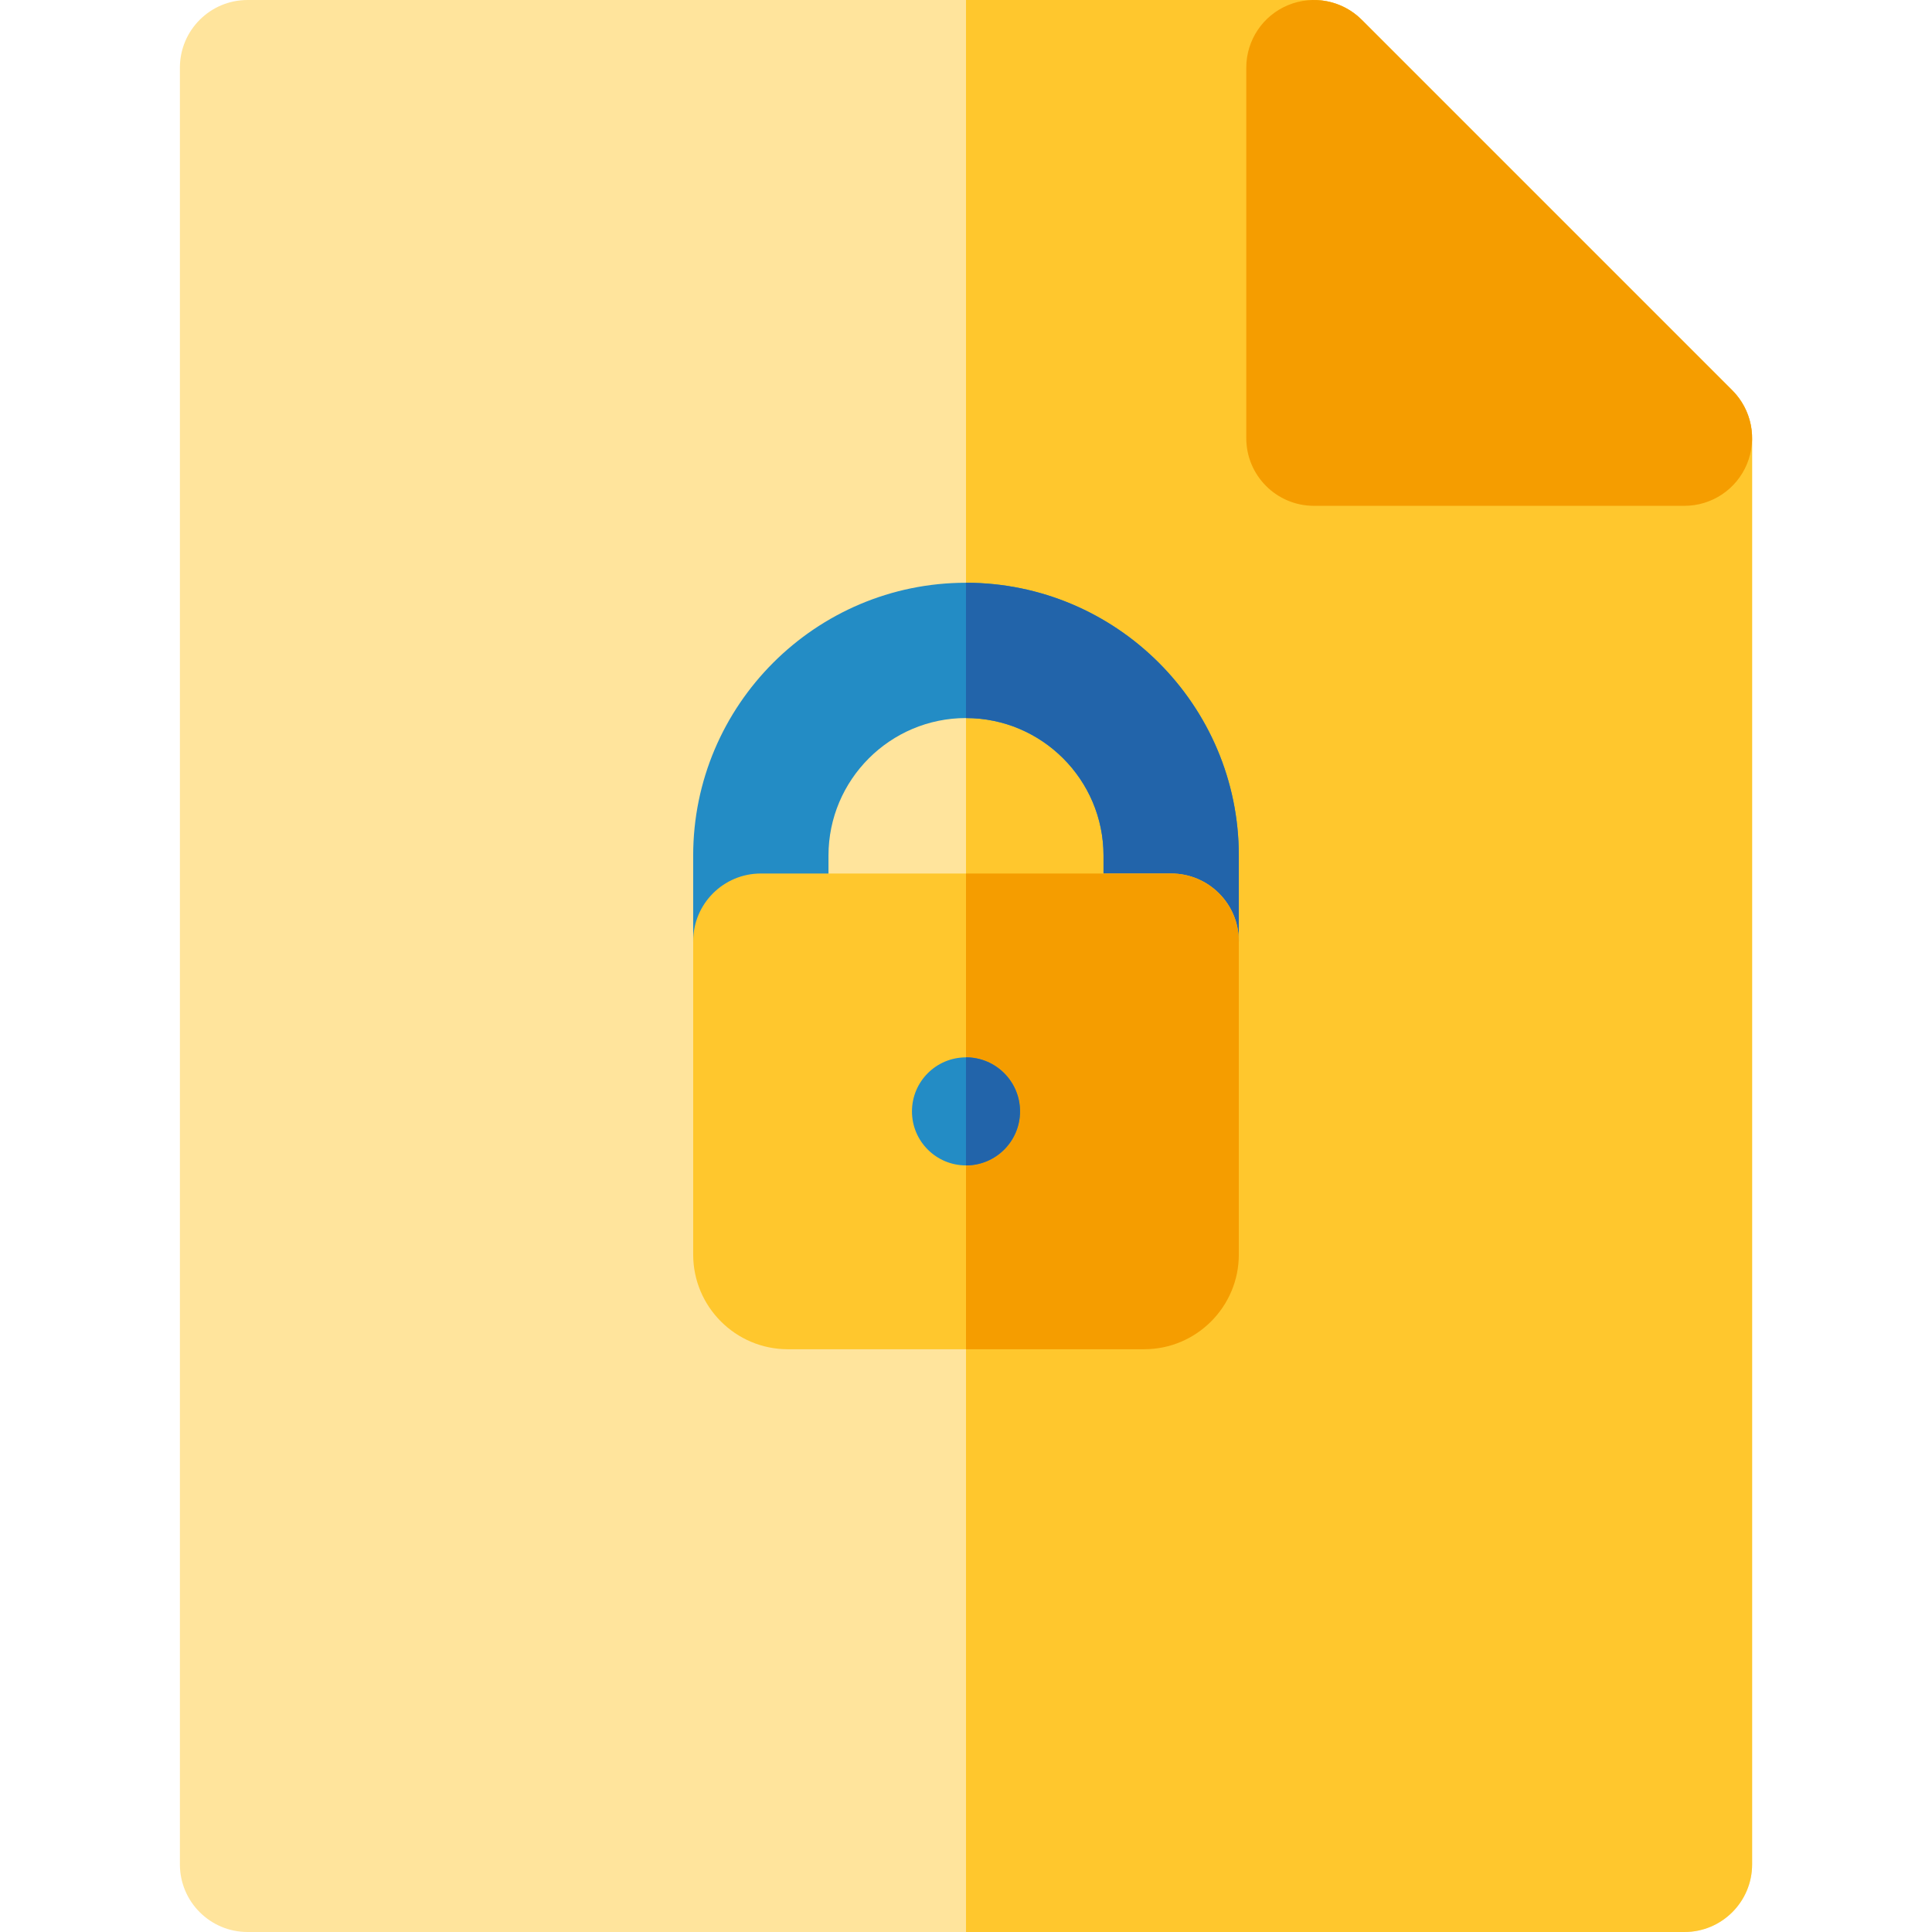 <?xml version="1.0" encoding="iso-8859-1"?>
<!-- Uploaded to: SVG Repo, www.svgrepo.com, Generator: SVG Repo Mixer Tools -->
<svg height="800px" width="800px" version="1.1" id="Layer_1" xmlns="http://www.w3.org/2000/svg" xmlns:xlink="http://www.w3.org/1999/xlink" 
	 viewBox="0 0 512 512" xml:space="preserve">
<path style="fill:#FFE49C;" d="M446.396,512H65.603c-9.901,0-17.928-8.027-17.928-17.928V17.928C47.675,8.027,55.702,0,65.603,0
	h282.603c4.756,0,9.315,1.89,12.677,5.252l98.191,98.192c3.363,3.362,5.252,7.923,5.252,12.676v377.953
	C464.324,503.973,456.297,512,446.396,512z"/>
<path style="fill:#FFC72D;" d="M459.074,103.442L360.882,5.252C357.521,1.89,352.96,0,348.206,0h-92.205v512h190.397
	c9.901,0,17.928-8.027,17.928-17.928V116.12C464.324,111.365,462.436,106.804,459.074,103.442z"/>
<path style="fill:#F59D00;" d="M446.396,134.047h-98.191c-9.901,0-17.928-8.027-17.928-17.928V17.928
	c0-7.251,4.367-13.789,11.067-16.563c6.697-2.773,14.412-1.242,19.538,3.887l98.191,98.192c5.127,5.127,6.661,12.839,3.887,19.538
	C460.184,129.679,453.649,134.047,446.396,134.047z"/>
<path style="fill:#238CC5;" d="M310.372,267.345c-9.901,0-17.928-8.027-17.928-17.928v-22.681c0-20.095-16.349-36.444-36.444-36.444
	s-36.444,16.349-36.444,36.444v22.681c0,9.901-8.027,17.928-17.928,17.928s-17.928-8.027-17.928-17.928v-22.681
	c0-39.865,32.434-72.299,72.299-72.299s72.299,32.434,72.299,72.299v22.681C328.3,259.318,320.273,267.345,310.372,267.345z"/>
<path style="fill:#2264AA;" d="M255.999,154.438v35.856c20.095,0,36.444,16.349,36.444,36.444v22.681
	c0,9.901,8.027,17.928,17.928,17.928c9.901,0,17.928-8.027,17.928-17.928v-22.681C328.3,186.872,295.866,154.438,255.999,154.438z"
	/>
<path style="fill:#FFC72D;" d="M303.218,357.562h-94.436c-13.829,0-25.081-11.251-25.081-25.081v-83.063
	c0-9.901,8.027-17.928,17.928-17.928h108.743c9.901,0,17.928,8.027,17.928,17.928v83.063
	C328.3,346.31,317.048,357.562,303.218,357.562z"/>
<path style="fill:#F59D00;" d="M310.372,231.49h-54.371v126.072h47.218c13.829,0,25.081-11.251,25.081-25.081v-83.063
	C328.3,239.517,320.273,231.49,310.372,231.49z"/>
<circle style="fill:#238CC5;" cx="255.997" cy="294.53" r="14.317"/>
<path style="fill:#2264AA;" d="M255.999,280.208v28.634c7.907,0,14.317-6.41,14.317-14.317
	C270.317,286.619,263.907,280.208,255.999,280.208z"/>
</svg>